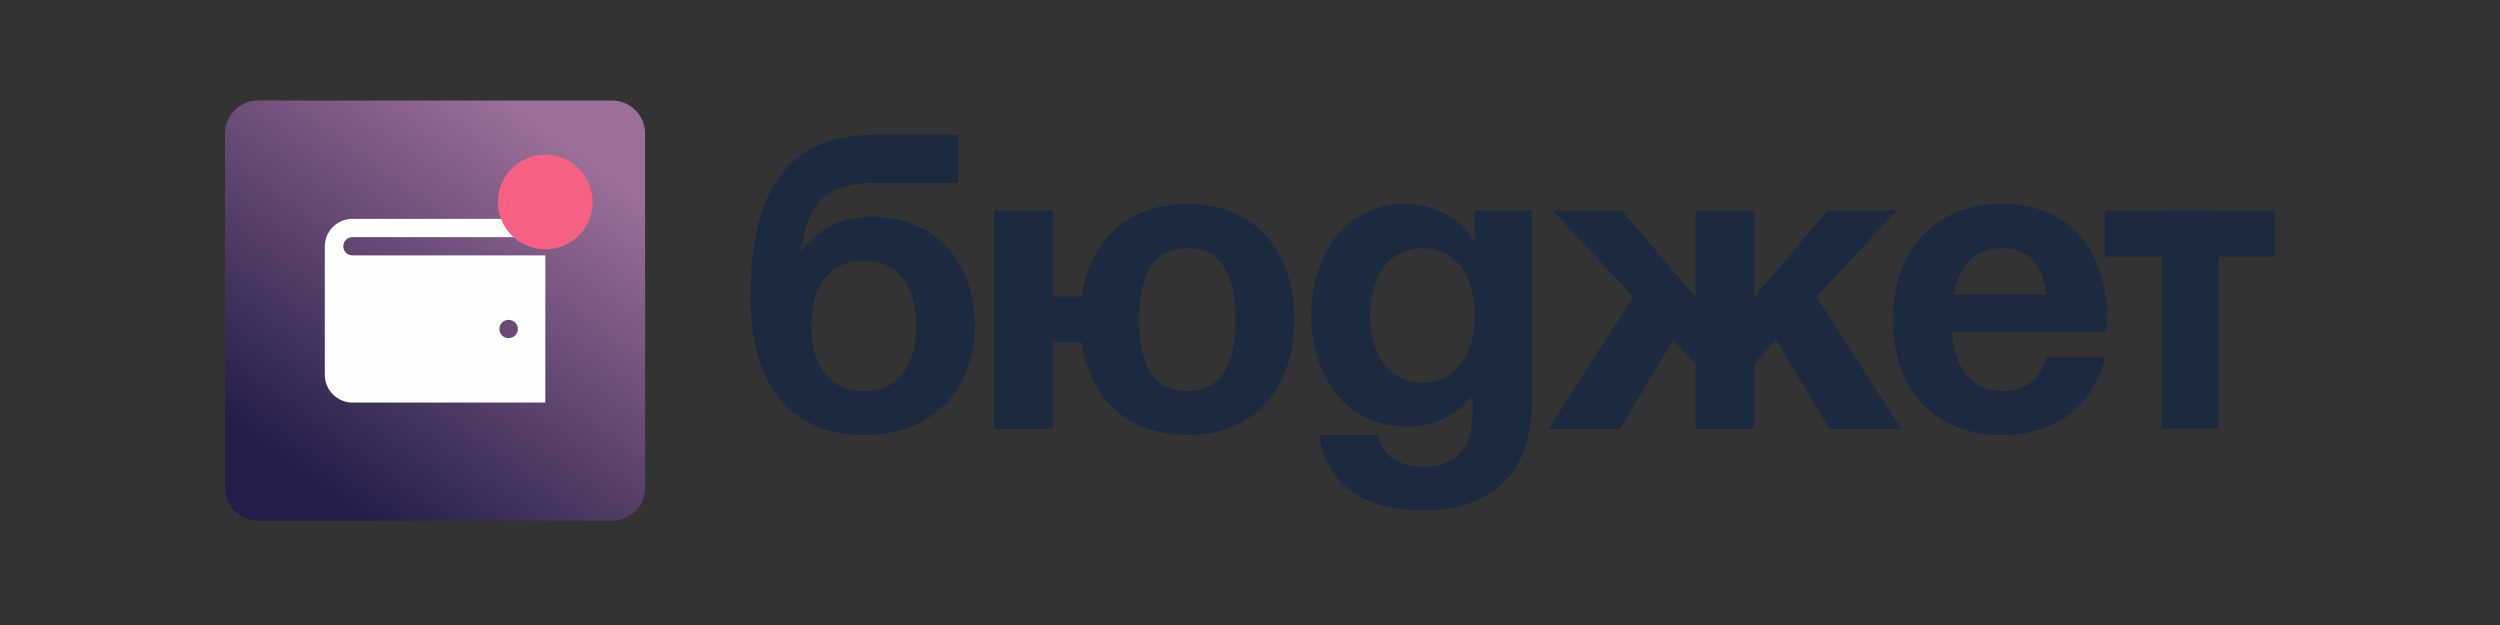 <svg width="200" height="50" viewBox="0 0 200 50" fill="none" xmlns="http://www.w3.org/2000/svg">
<rect x="0" y="0" width="200" height="50" fill="#333333" stroke="none"/>
<path fill-rule="evenodd" clip-rule="evenodd" d="M20.636 8.043H48.972C50.434 8.043 51.608 9.235 51.608 10.678V39.015C51.608 40.477 50.434 41.651 48.972 41.651H20.636C19.193 41.651 18 40.477 18 39.015V10.678C18 9.235 19.193 8.043 20.636 8.043Z" fill="url(#paint0_linear_1105_48)"/>
<path fill-rule="evenodd" clip-rule="evenodd" d="M28.196 18.97H43.624V17.508H28.196C26.984 17.508 25.984 18.489 25.984 19.701V29.993C25.984 31.205 26.984 32.205 28.196 32.205H43.624V20.432H28.196C27.792 20.432 27.465 20.105 27.465 19.701C27.465 19.297 27.792 18.97 28.196 18.97ZM40.681 25.587C41.104 25.587 41.431 25.914 41.431 26.318C41.431 26.722 41.104 27.049 40.681 27.049C40.277 27.049 39.95 26.722 39.95 26.318C39.95 25.914 40.277 25.587 40.681 25.587Z" fill="#FEFEFE"/>
<path d="M43.624 19.951C45.717 19.951 47.414 18.254 47.414 16.161C47.414 14.068 45.717 12.371 43.624 12.371C41.531 12.371 39.835 14.068 39.835 16.161C39.835 18.254 41.531 19.951 43.624 19.951Z" fill="#F66082"/>
<path d="M64.901 26.069C64.901 23.241 66.113 20.855 69.114 20.855C72.096 20.855 73.308 23.241 73.308 26.069C73.308 28.896 72.096 31.282 69.114 31.282C66.113 31.282 64.901 28.896 64.901 26.069ZM69.114 34.802C74.981 34.802 78.002 30.762 78.002 26.069C78.002 21.201 74.981 17.335 69.787 17.335C65.748 17.335 64.228 20.028 64.228 20.028H64.074C64.632 16.315 66.055 14.641 69.845 14.641H76.674V10.775H70.249C65.382 10.775 60.034 12.468 60.034 23.721C60.034 32.109 64.401 34.802 69.114 34.802Z" fill="#1C2A40"/>
<path d="M84.235 16.834H79.522V34.302H84.235V27.415H86.543C87.159 31.647 89.948 34.802 94.989 34.802C100.721 34.802 103.549 30.666 103.549 25.568C103.549 20.451 100.721 16.315 94.989 16.315C89.948 16.315 87.159 19.508 86.543 23.721H84.235V16.834ZM91.122 25.568C91.122 22.413 91.987 19.855 94.989 19.855C97.97 19.855 98.836 22.413 98.836 25.568C98.836 28.723 97.97 31.282 94.989 31.282C91.987 31.282 91.122 28.723 91.122 25.568Z" fill="#1C2A40"/>
<path d="M122.537 16.834H117.997V19.181H117.824C117.824 19.181 116.323 16.315 112.456 16.315C107.416 16.315 104.896 20.701 104.896 25.222C104.896 29.762 107.416 34.129 112.456 34.129C116.15 34.129 117.65 31.782 117.65 31.782H117.824V32.628C117.824 35.649 116.785 37.322 113.803 37.322C110.436 37.322 110.263 34.802 110.263 34.802H105.569C105.569 34.802 105.723 40.843 113.803 40.843C119.843 40.843 122.537 37.322 122.537 32.282V16.834ZM117.997 25.222C117.997 28.05 116.65 30.608 113.803 30.608C110.936 30.608 109.59 28.05 109.59 25.222C109.59 22.413 110.936 19.855 113.803 19.855C116.65 19.855 117.997 22.413 117.997 25.222Z" fill="#1C2A40"/>
<path d="M140.331 16.834H135.637V23.779L129.75 16.834H124.21L130.655 23.741L123.883 34.302H129.616L133.848 27.203L135.637 29.088V34.302H140.331V29.088L142.082 27.203L146.352 34.302H152.104L145.314 23.741L151.758 16.834H146.218L140.331 23.779V16.834Z" fill="#1C2A40"/>
<path d="M151.431 25.568C151.431 30.666 154.279 34.802 160.165 34.802C167.379 34.802 168.399 28.588 168.399 28.588H163.685C163.685 28.588 163.186 31.282 160.338 31.282C157.511 31.282 156.375 29.262 156.164 26.569H168.534C168.534 26.569 168.572 25.972 168.572 25.568C168.572 20.451 165.917 16.315 160.165 16.315C154.413 16.315 151.431 20.451 151.431 25.568ZM160.165 19.855C162.473 19.855 163.416 21.394 163.724 23.548H156.299C156.703 21.394 157.838 19.855 160.165 19.855Z" fill="#1C2A40"/>
<path d="M177.479 19.681V16.834H172.939V34.302H177.479V19.681Z" fill="#1C2A40"/>
<path d="M182 16.834H168.399V20.528H182V16.834Z" fill="#1C2A40"/>
<defs>
<linearGradient id="paint0_linear_1105_48" x1="24.935" y1="38.455" x2="44.682" y2="11.248" gradientUnits="userSpaceOnUse">
<stop stop-color="#241D4A"/>
<stop offset="1" stop-color="#9B6F97"/>
</linearGradient>
</defs>
</svg>
